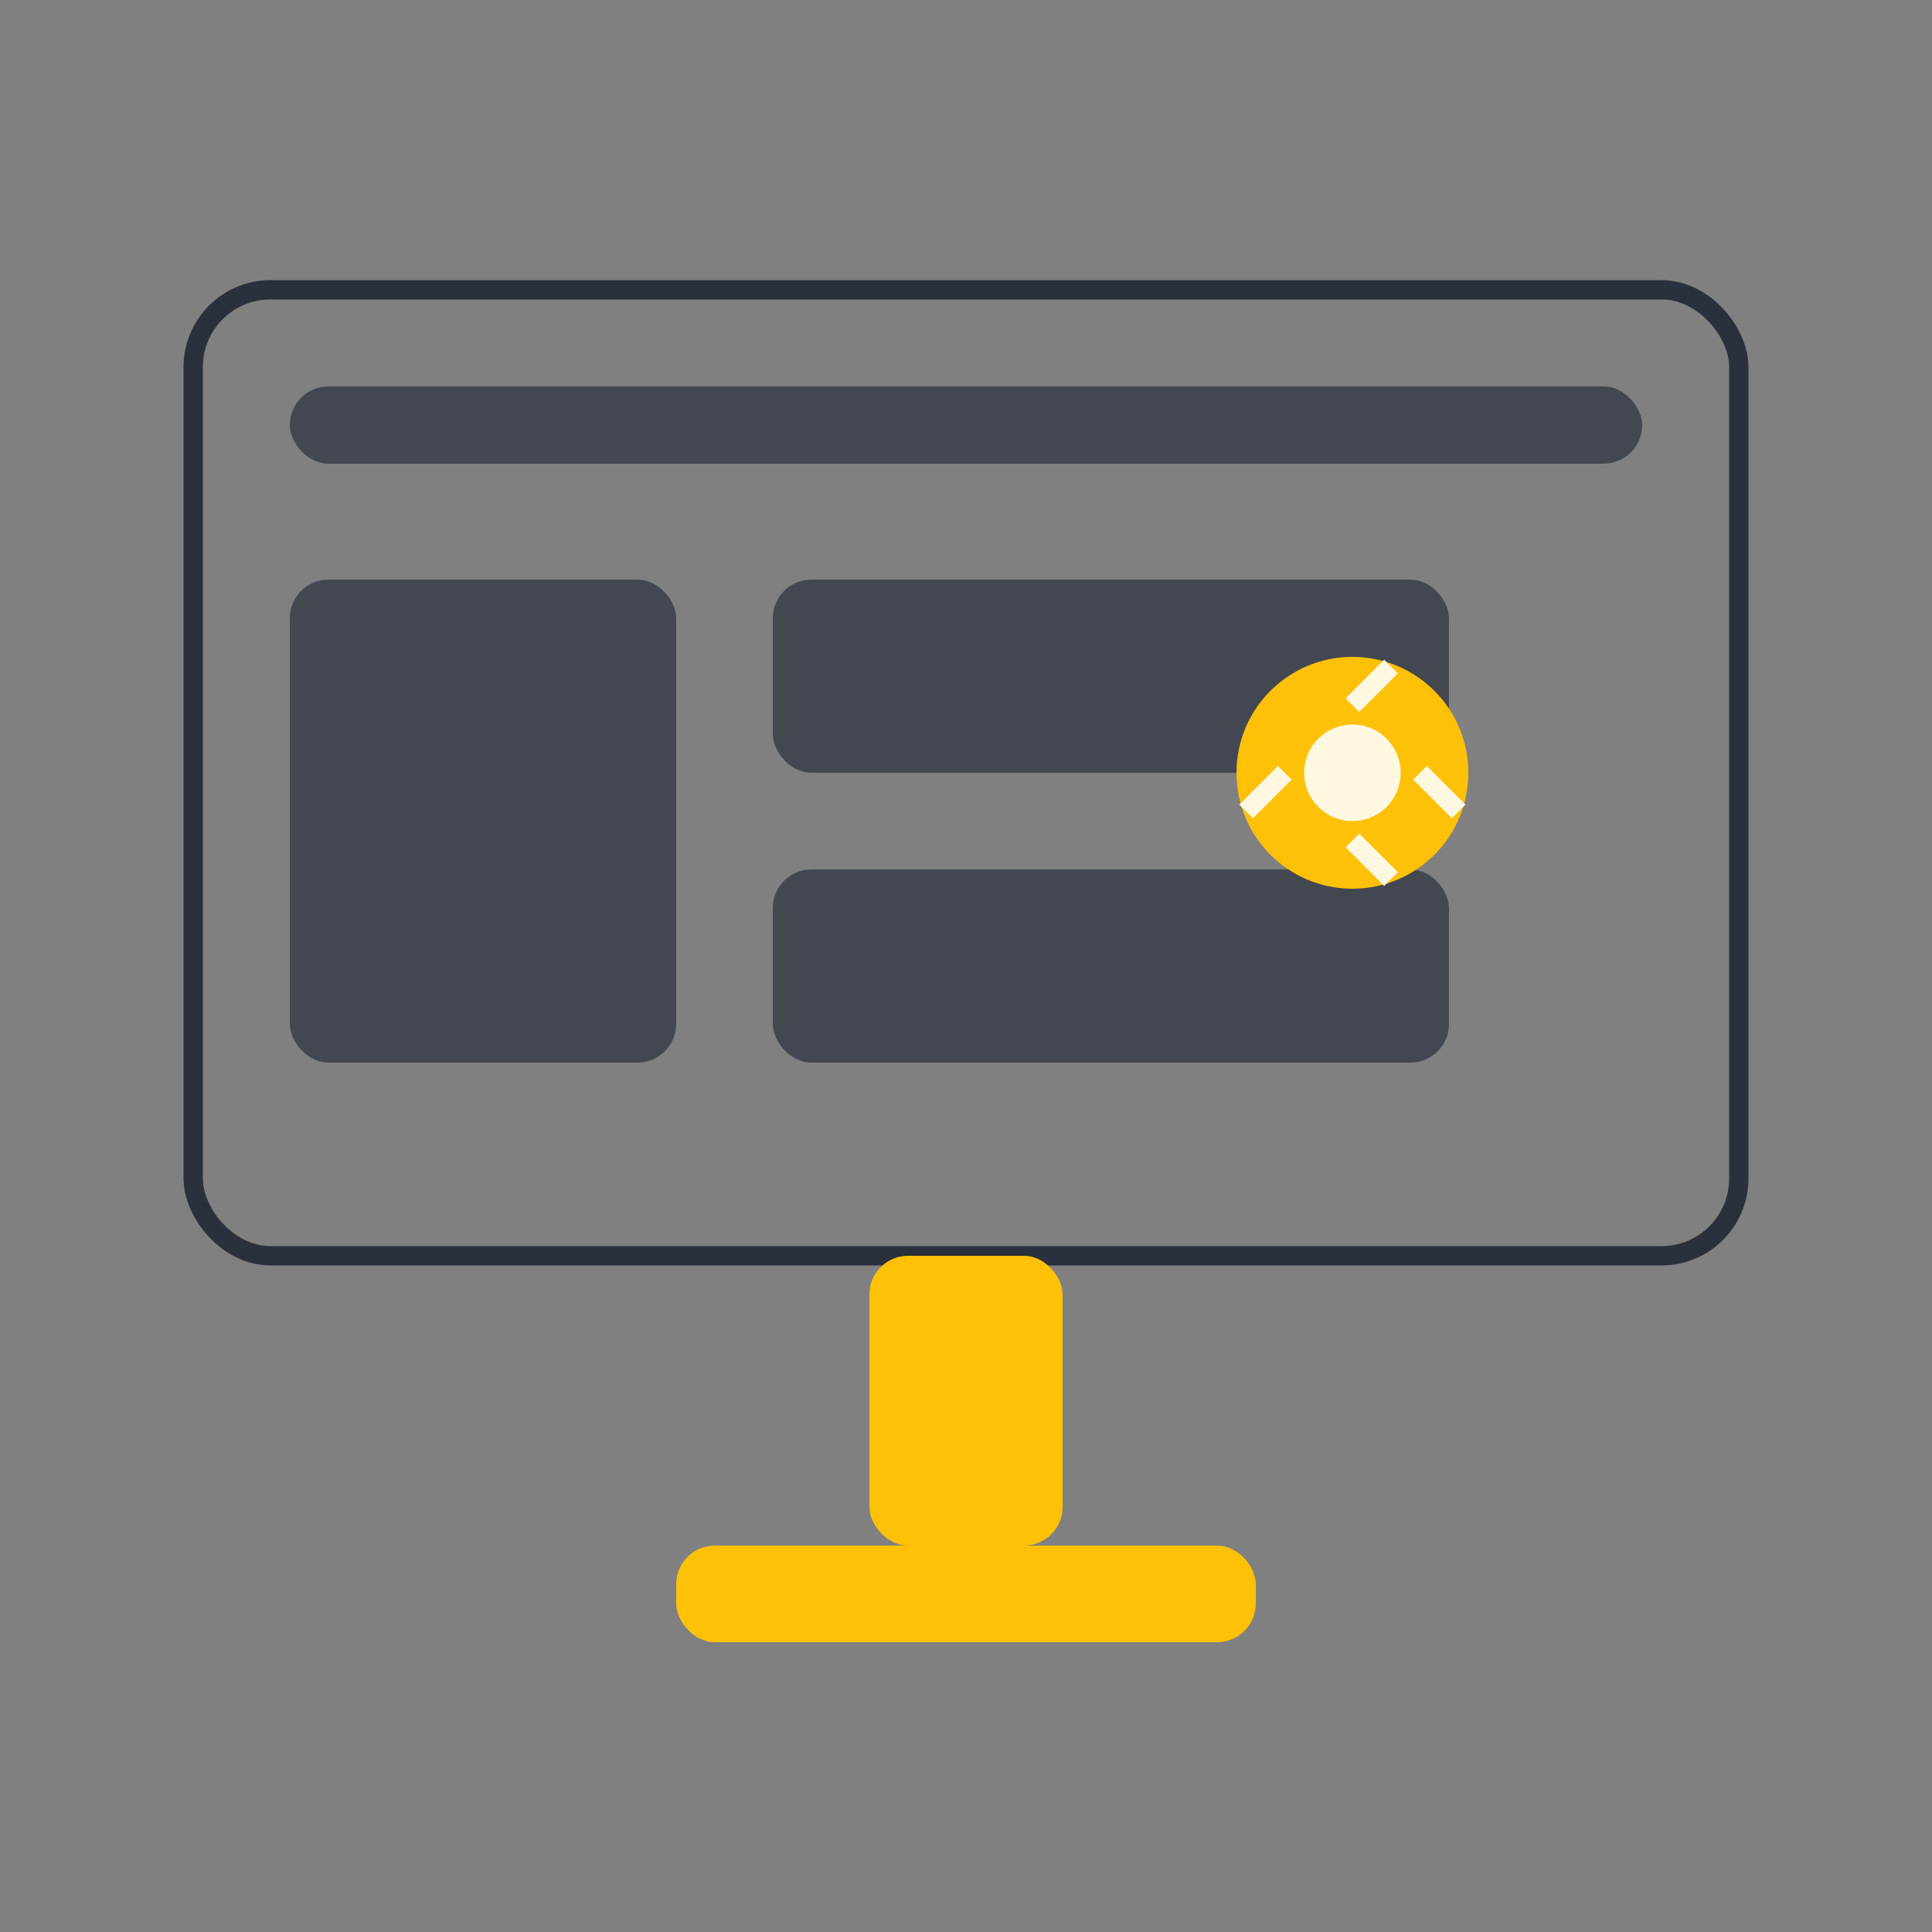 <!--?xml version="1.0" encoding="UTF-8"?-->
<svg width="200" height="200" viewBox="0 0 200 200" xmlns="http://www.w3.org/2000/svg" aria-labelledby="title">
  <rect x="0" y="0" width="200" height="200" fill="#808080" stroke="none"/>
  <title>E-Governance Portals</title>
  <defs>
    <style>
      .accent  { fill: #FFC107; }
      .bg      { fill: #FFF8E1; }
      .stroke  { stroke: #2A303C; stroke-width: 2; fill: none; }
      .content { fill: #2A303C; opacity: 0.7; }
    </style>
  </defs>

  <!-- Monitor Frame -->
  <rect x="20" y="30" width="160" height="100" rx="8" class="stroke bg"></rect>

  <!-- Monitor Stand -->
  <rect x="90" y="130" width="20" height="30" rx="4" class="accent"></rect>
  <rect x="70" y="160" width="60" height="10" rx="4" class="accent"></rect>

  <!-- Screen Header Bar -->
  <rect x="30" y="40" width="140" height="8" rx="4" class="content"></rect>

  <!-- Screen Sidebar -->
  <rect x="30" y="60" width="40" height="50" rx="4" class="content"></rect>

  <!-- Screen Main Panels -->
  <rect x="80" y="60" width="70" height="20" rx="4" class="content"></rect>
  <rect x="80" y="90" width="70" height="20" rx="4" class="content"></rect>

  <!-- Gear Icon Overlay -->
  <g transform="translate(140,80)">
    <circle cx="0" cy="0" r="12" class="accent"></circle>
    <g stroke="#FFF8E1" stroke-width="2">
      <line x1="-7" y1="0" x2="-11" y2="4"></line>
      <line x1="0" y1="-7" x2="4" y2="-11"></line>
      <line x1="7" y1="0" x2="11" y2="4"></line>
      <line x1="0" y1="7" x2="4" y2="11"></line>
      <circle cx="0" cy="0" r="4" fill="#FFF8E1"></circle>
    </g>
  </g>
</svg>
